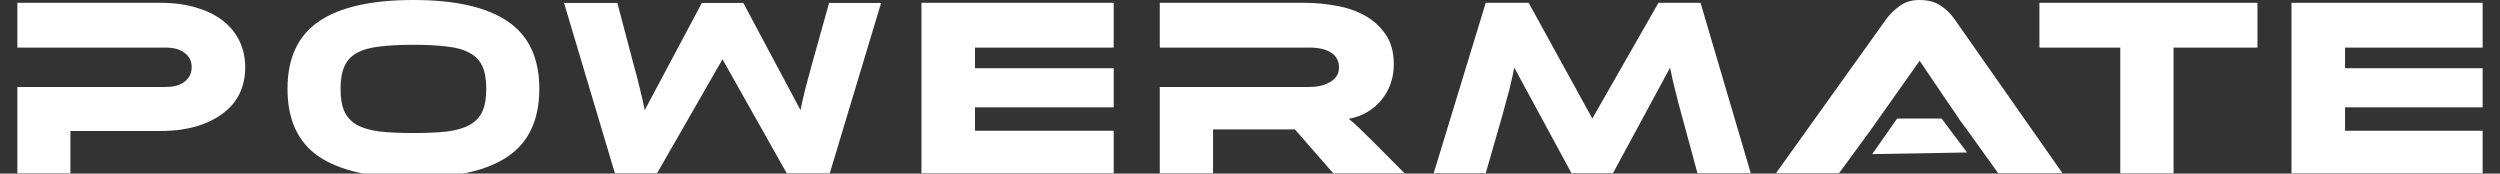 <svg width="288" height="20" viewBox="0 0 288 20" fill="none" xmlns="http://www.w3.org/2000/svg">
<rect x="0" y="0" width="288" height="20" fill="#333333" stroke="none"/>
<g clip-path="url(#clip0_10347_5982)">
<path d="M64.978 0.341H71.118L72.939 7.233C73.255 8.359 73.512 9.347 73.71 10.197C73.927 11.047 74.115 11.877 74.273 12.687L80.851 0.341H85.63L92.218 12.687C92.375 11.896 92.564 11.066 92.781 10.197C93.019 9.327 93.285 8.339 93.582 7.233L95.511 0.341H101.502L95.587 19.971H90.637L83.231 6.828L75.686 19.971H70.839L64.978 0.341Z" fill="white"/>
<path d="M201.688 19.955L195.548 19.955L193.727 13.25C193.411 12.124 193.154 11.136 192.956 10.286C192.738 9.436 192.551 8.606 192.392 7.796L185.815 19.955H181.036L174.448 7.796C174.29 8.586 174.102 9.416 173.885 10.286C173.647 11.155 173.38 12.143 173.084 13.25L171.155 19.955H165.163L171.155 0.326L176.104 0.326L183.435 13.655L191.055 0.326L195.902 0.326L201.688 19.955Z" fill="white"/>
<path d="M286 19.971V15.058L270.148 15.058V12.361H286V7.855H270.148V5.484H286V0.326H263.979V19.971H286Z" fill="white"/>
<path d="M260.058 5.484L260.058 0.326H234.942V5.484H244.255V19.971H250.394V5.484H260.058Z" fill="white"/>
<path fill-rule="evenodd" clip-rule="evenodd" d="M27.596 10.79C28.031 9.881 28.249 8.873 28.249 7.766C28.249 6.66 28.031 5.652 27.596 4.743C27.161 3.834 26.529 3.053 25.698 2.401C24.868 1.749 23.849 1.245 22.643 0.889C21.437 0.514 20.063 0.326 18.52 0.326H2V5.484H19.084C20.033 5.484 20.765 5.691 21.279 6.106C21.813 6.501 22.08 7.045 22.08 7.737C22.08 8.428 21.813 8.982 21.279 9.397C20.765 9.812 20.033 10.019 19.084 10.019H2V19.971H8.11V15.088H18.491C20.033 15.088 21.407 14.91 22.613 14.554C23.82 14.198 24.838 13.704 25.668 13.072C26.519 12.44 27.161 11.679 27.596 10.79ZM58.48 2.46C56.068 0.82 52.45 0 47.625 0C42.78 0 39.152 0.82 36.74 2.46C34.327 4.1 33.121 6.689 33.121 10.226C33.121 13.784 34.318 16.382 36.71 18.022C39.122 19.663 42.761 20.483 47.625 20.483C52.469 20.483 56.098 19.663 58.51 18.022C60.922 16.382 62.128 13.784 62.128 10.226C62.128 6.689 60.912 4.1 58.48 2.46ZM51.54 15.147C50.472 15.266 49.167 15.325 47.625 15.325C46.083 15.325 44.778 15.266 43.71 15.147C42.642 15.009 41.772 14.752 41.1 14.376C40.447 14.001 39.973 13.487 39.676 12.835C39.379 12.163 39.231 11.294 39.231 10.226C39.231 9.159 39.379 8.3 39.676 7.648C39.973 6.976 40.447 6.462 41.1 6.106C41.772 5.731 42.642 5.484 43.71 5.365C44.778 5.227 46.083 5.158 47.625 5.158C49.167 5.158 50.472 5.227 51.54 5.365C52.608 5.484 53.468 5.731 54.12 6.106C54.793 6.462 55.277 6.976 55.574 7.648C55.87 8.3 56.019 9.159 56.019 10.226C56.019 11.294 55.87 12.163 55.574 12.835C55.277 13.487 54.793 14.001 54.12 14.376C53.468 14.752 52.608 15.009 51.54 15.147ZM128.298 19.971V15.058H112.32V12.361H128.298V7.855H112.32V5.484H128.298V0.326H106.151V19.971H128.298ZM153.596 19.971H161.812L158.164 16.303C157.471 15.611 156.918 15.068 156.503 14.673C156.088 14.278 155.711 13.951 155.376 13.695C156.186 13.537 156.908 13.27 157.541 12.894C158.193 12.499 158.737 12.025 159.172 11.472C159.626 10.918 159.973 10.296 160.21 9.604C160.448 8.912 160.566 8.181 160.566 7.411C160.566 5.988 160.24 4.822 159.587 3.913C158.954 3.004 158.143 2.282 157.155 1.749C156.166 1.215 155.069 0.85 153.863 0.652C152.656 0.435 151.49 0.326 150.363 0.326H133.606V5.484H150.868C151.935 5.484 152.766 5.681 153.359 6.077C153.952 6.452 154.249 7.025 154.249 7.796C154.249 8.488 153.922 9.031 153.27 9.426C152.617 9.821 151.817 10.019 150.868 10.019H133.606V19.971H139.745V14.91H149.177L153.596 19.971ZM211.856 19.955H204.589L217.281 2.223C217.697 1.65 218.221 1.136 218.853 0.682C219.486 0.227 220.176 0 221.144 0C222.074 0 222.956 0.217 223.569 0.652C224.202 1.067 224.736 1.591 225.171 2.223L237.6 19.955H230.19L226.678 15.058C226.678 15.058 226.111 14.317 225.734 13.784C225.378 13.23 225.033 12.716 224.696 12.242C224.36 11.768 221.144 6.998 221.144 6.998L215.444 15.058L211.856 19.955Z" fill="white"/>
<path d="M218.55 13.655H223.67L226.606 17.566L215.683 17.752L218.55 13.655Z" fill="white"/>
</g>
<defs>
<clipPath id="clip0_10347_5982">
<rect width="288" height="20" fill="white"/>
</clipPath>
</defs>
</svg>
